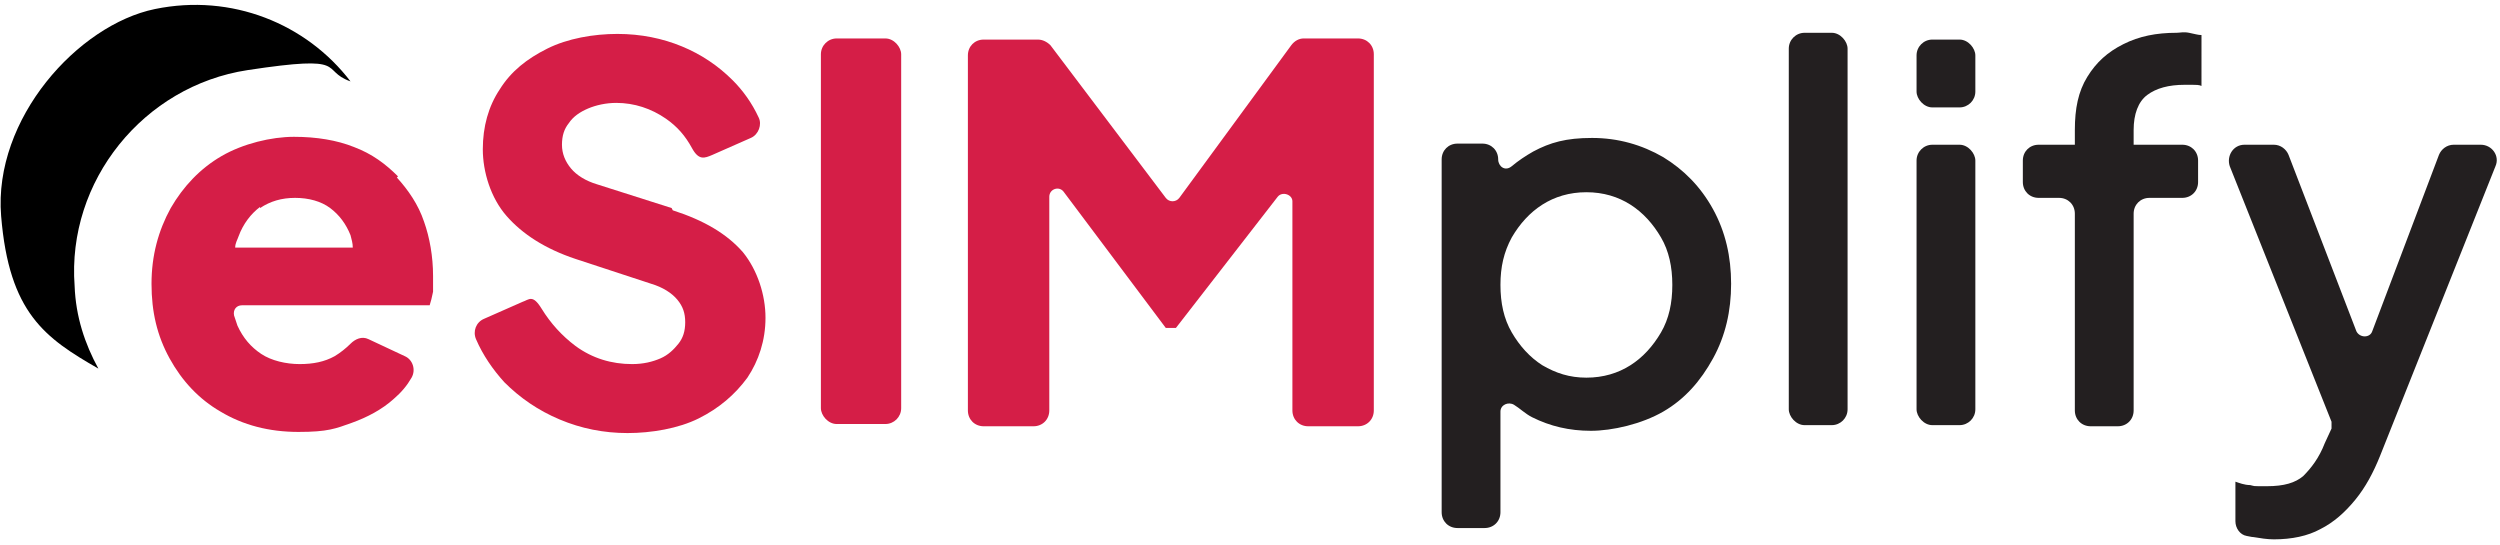 <?xml version="1.0" encoding="UTF-8"?>
<svg id="Layer_1" xmlns="http://www.w3.org/2000/svg" version="1.1" viewBox="0 0 221.1 48.2">
  <!-- Generator: Adobe Illustrator 29.2.1, SVG Export Plug-In . SVG Version: 2.1.0 Build 116)  -->
  <defs>
    <style>
      .st0 {
        fill: #231f20;
      }

      .st1 {
        fill: #d51e47;
      }
    </style>
  </defs>
  <path d="M6.6,25.3c-.7-9.3,6.1-17.7,15.3-19.1s6.3,0,9.1,1C27.1,2.1,20.5-.6,13.7.8S-.6,10.5.1,19.1s3.9,10.8,8.6,13.5c-1.2-2.2-2-4.6-2.1-7.3Z"/>
  <path class="st1" d="M35.2,15.6c-1.1-1.1-2.3-2-3.9-2.6-1.5-.6-3.3-.9-5.3-.9s-4.5.6-6.4,1.7c-1.9,1.1-3.4,2.7-4.5,4.6-1.1,2-1.7,4.2-1.7,6.7s.5,4.6,1.6,6.6c1.1,2,2.6,3.6,4.5,4.7,2,1.2,4.3,1.8,6.9,1.8s3.3-.3,4.7-.8c1.4-.5,2.7-1.2,3.7-2.1.7-.6,1.2-1.2,1.6-1.9s.1-1.6-.6-1.9l-3.2-1.5c-.6-.3-1.2,0-1.6.4s-.9.8-1.4,1.1c-.9.5-1.9.7-3.1.7s-2.5-.3-3.4-.9c-.9-.6-1.6-1.4-2.1-2.5-.1-.3-.2-.6-.3-.9-.1-.5.2-.9.7-.9h16.6c.1-.3.2-.7.3-1.2,0-.5,0-1,0-1.4,0-1.7-.3-3.4-.8-4.8-.5-1.5-1.4-2.8-2.4-3.9ZM23,18.4c.9-.6,1.9-.9,3.1-.9s2.3.3,3.1.9c.8.6,1.4,1.4,1.8,2.4.1.4.2.7.2,1.1h-10.4c0-.4.2-.7.3-1,.4-1.1,1.1-2,1.9-2.6Z"/>
  <path class="st1" d="M59.4,18.4l-6.6-2.1c-1-.3-1.8-.8-2.3-1.4-.5-.6-.8-1.3-.8-2.1s.2-1.4.6-1.9c.4-.6,1-1,1.7-1.3.7-.3,1.6-.5,2.5-.5,1.6,0,3.1.5,4.4,1.4,1,.7,1.7,1.5,2.3,2.6s1.1.9,1.8.6l3.4-1.5c.7-.3,1-1.2.7-1.8-.6-1.3-1.4-2.4-2.3-3.3-1.3-1.3-2.8-2.3-4.5-3-1.7-.7-3.6-1.1-5.7-1.1s-4.4.4-6.2,1.3c-1.8.9-3.2,2-4.2,3.6-1,1.5-1.5,3.3-1.5,5.3s.7,4.3,2.1,5.9c1.4,1.6,3.4,2.9,6.1,3.8l6.7,2.2c1,.3,1.8.8,2.3,1.4.5.6.7,1.2.7,2s-.2,1.4-.6,1.9c-.4.5-.9,1-1.6,1.3-.7.3-1.5.5-2.5.5-1.8,0-3.5-.5-5-1.6-1.2-.9-2.2-2-3-3.3s-1.1-.8-1.7-.6l-3.4,1.5c-.7.3-1,1.1-.7,1.8.6,1.4,1.5,2.7,2.5,3.8,1.4,1.4,3,2.5,4.9,3.3,1.9.8,3.9,1.2,6,1.2s4.5-.4,6.3-1.3c1.8-.9,3.2-2.1,4.3-3.6,1-1.5,1.6-3.3,1.6-5.3s-.7-4.2-2-5.8c-1.4-1.6-3.4-2.8-6.2-3.7Z"/>
  <rect class="st1" x="72.6" y="3.4" width="7.1" height="34.1" rx="1.4" ry="1.4"/>
  <path class="st1" d="M120.1,3.4h-4.8c-.4,0-.8.2-1.1.6l-9.9,13.5c-.3.4-.9.4-1.2,0l-10.2-13.5c-.3-.3-.7-.5-1.1-.5h-4.8c-.8,0-1.4.6-1.4,1.4v31.4c0,.8.6,1.4,1.4,1.4h4.4c.8,0,1.4-.6,1.4-1.4v-18.9c0-.7.9-1,1.3-.4l9,12h.9l9-11.6c.4-.5,1.3-.2,1.3.4v18.5c0,.8.6,1.4,1.4,1.4h4.4c.8,0,1.4-.6,1.4-1.4V4.8c0-.8-.6-1.4-1.4-1.4Z"/>
  <path class="st0" d="M147.1,13.9c-1.9-1.1-4-1.7-6.3-1.7s-3.7.4-5.2,1.2c-.7.4-1.3.8-1.9,1.3s-1.2,0-1.2-.6h0c0-.8-.6-1.4-1.4-1.4h-2.2c-.8,0-1.4.6-1.4,1.4v31.2c0,.8.6,1.4,1.4,1.4h2.4c.8,0,1.4-.6,1.4-1.4v-8.9c0-.6.7-.9,1.2-.6s1,.8,1.6,1.1c1.6.8,3.3,1.2,5.2,1.2s4.5-.6,6.4-1.7c1.9-1.1,3.3-2.7,4.4-4.7,1.1-2,1.6-4.2,1.6-6.6s-.5-4.6-1.6-6.6c-1.1-2-2.6-3.5-4.4-4.6ZM146.9,29.4c-.7,1.2-1.6,2.2-2.7,2.9-1.1.7-2.4,1.1-3.9,1.1s-2.7-.4-3.9-1.1c-1.1-.7-2-1.7-2.7-2.9-.7-1.2-1-2.6-1-4.2s.3-2.9,1-4.2c.7-1.2,1.6-2.2,2.7-2.9,1.1-.7,2.4-1.1,3.9-1.1s2.8.4,3.9,1.1c1.1.7,2,1.7,2.7,2.9.7,1.2,1,2.6,1,4.2s-.3,3-1,4.2Z"/>
  <rect class="st0" x="158.2" y="2.9" width="5.2" height="34.7" rx="1.4" ry="1.4"/>
  <rect class="st0" x="169.5" y="12.8" width="5.2" height="24.8" rx="1.4" ry="1.4"/>
  <rect class="st0" x="169.5" y="3.5" width="5.2" height="6" rx="1.4" ry="1.4"/>
  <path class="st0" d="M192.5,2.9c-1.8,0-3.3.3-4.7,1-1.4.7-2.4,1.6-3.2,2.9-.8,1.3-1.1,2.8-1.1,4.7v1.3h-3.2c-.8,0-1.4.6-1.4,1.4v1.9c0,.8.6,1.4,1.4,1.4h1.8c.8,0,1.4.6,1.4,1.4v17.4c0,.8.6,1.4,1.4,1.4h2.4c.8,0,1.4-.6,1.4-1.4v-17.4c0-.8.6-1.4,1.4-1.4h2.9c.8,0,1.4-.6,1.4-1.4v-1.9c0-.8-.6-1.4-1.4-1.4h-4.3v-1.3c0-1.4.4-2.5,1.2-3.1.8-.6,1.9-.9,3.3-.9s.4,0,.7,0c.3,0,.6,0,.8.1V3.1c-.3,0-.6-.1-1.1-.2s-.8,0-1.1,0Z"/>
  <path class="st0" d="M219.6,12.8h-2.6c-.6,0-1.1.4-1.3.9l-5.9,15.6c-.2.6-1.1.6-1.4,0l-6-15.6c-.2-.5-.7-.9-1.3-.9h-2.6c-1,0-1.6,1-1.3,1.9l9,22.6c0,.2,0,.4,0,.6l-.6,1.3c-.5,1.3-1.2,2.2-1.9,2.9-.7.6-1.7.9-3.2.9s-1,0-1.5-.1c-.5,0-1-.2-1.3-.3v3.5c0,.6.4,1.2,1,1.3s.4.1.6.1c.6.1,1.2.2,1.8.2,1.6,0,3-.3,4.1-.9,1.2-.6,2.2-1.5,3.1-2.6.9-1.1,1.6-2.4,2.2-3.9l10.2-25.6c.4-.9-.3-1.9-1.3-1.9Z"/>
</svg>
